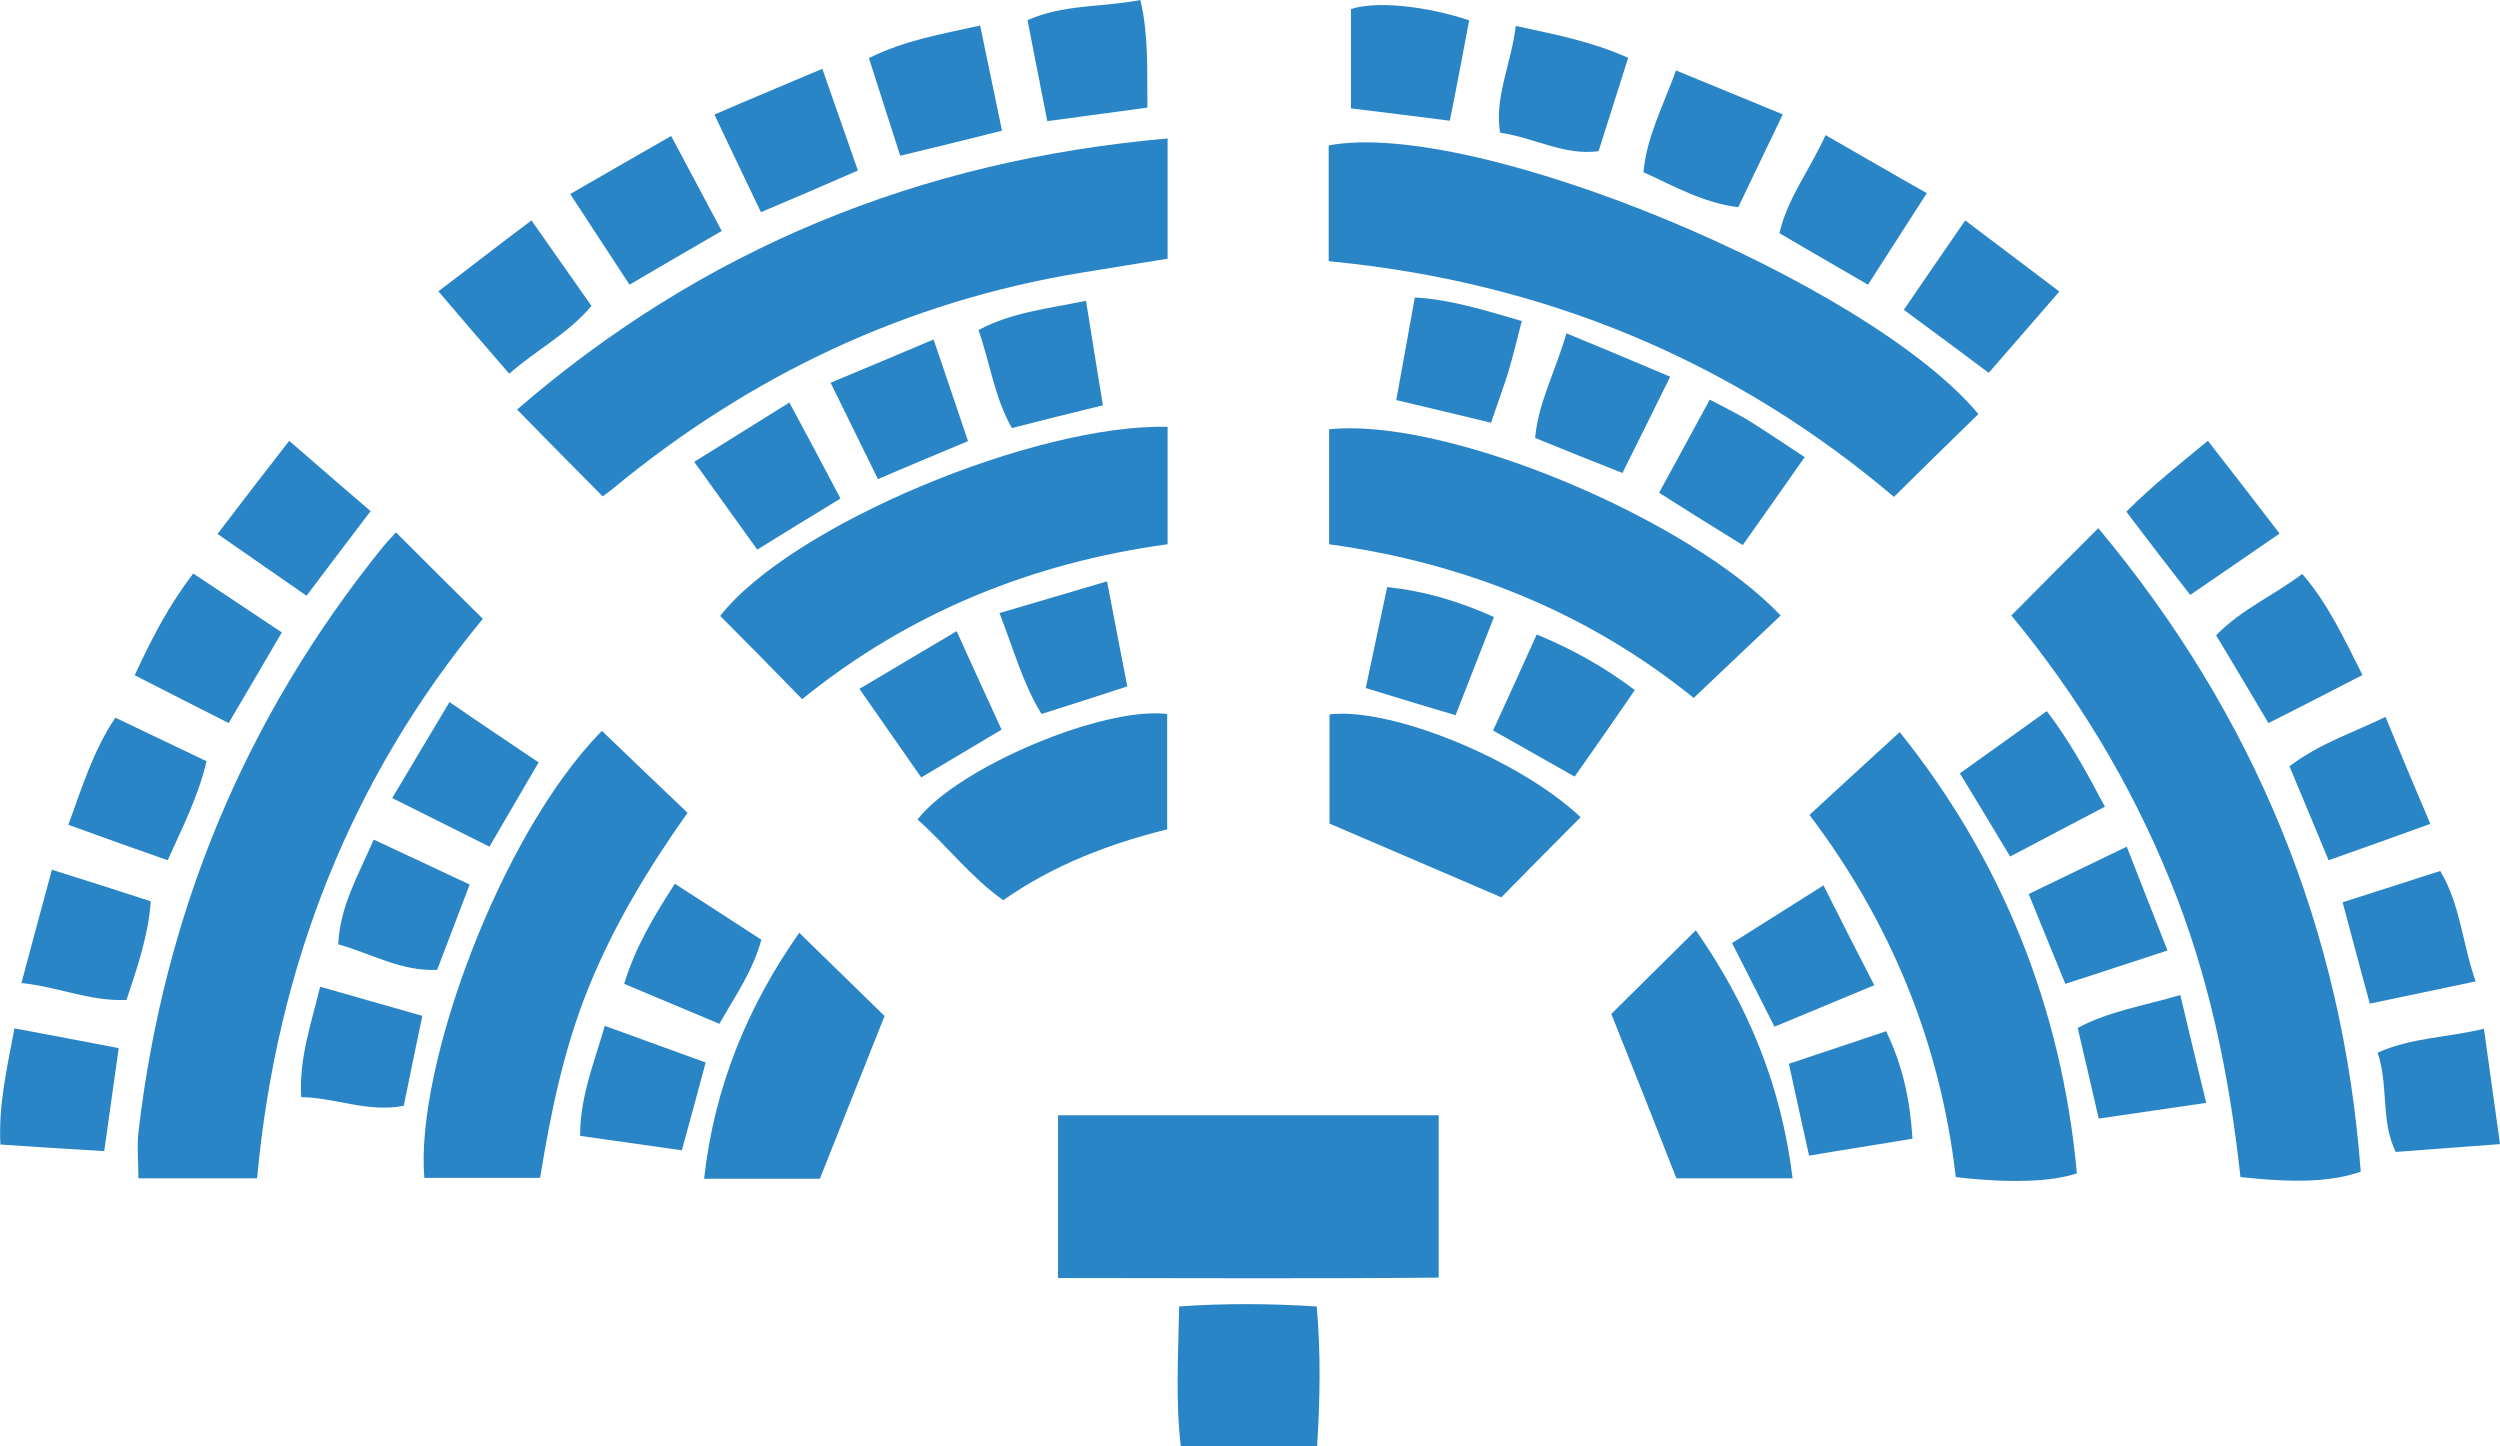 <svg xmlns="http://www.w3.org/2000/svg" id="Layer_2" data-name="Layer 2" viewBox="0 0 60.68 35.1"><defs><style>      .cls-1 {        fill: #2985c5;      }    </style></defs><g id="Layer_1-2" data-name="Layer 1"><g id="KxIUUv.tif"><g><path class="cls-1" d="M48.03,10.04c-.67.65-1.33,1.3-2.06,2.02-3.88-3.29-8.47-5.22-13.72-5.72v-2.81c3.52-.67,13.08,3.3,15.77,6.52Z"></path><path class="cls-1" d="M28.34,3.36v2.92c-.71.11-1.41.23-2.1.34-4.26.7-8.02,2.49-11.34,5.22-.09.08-.2.15-.27.21-.68-.69-1.35-1.36-2.08-2.11,4.49-3.88,9.73-6.05,15.8-6.58Z"></path><path class="cls-1" d="M57.3,28.44c-.7.24-1.54.28-2.92.13-.27-2.48-.77-4.94-1.74-7.28-.95-2.32-2.24-4.44-3.82-6.35.71-.72,1.38-1.39,2.11-2.12,3.8,4.55,5.93,9.74,6.37,15.62Z"></path><path class="cls-1" d="M11.72,15.02c-3.17,3.83-5,8.38-5.48,13.58h-2.88c0-.4-.04-.77,0-1.12.62-5.3,2.57-10.04,5.93-14.2.11-.14.25-.27.32-.36.69.69,1.36,1.36,2.1,2.09Z"></path><path class="cls-1" d="M34.92,27.07v3.94c-3.05.03-6.09.01-9.24.01v-3.95h9.24Z"></path><path class="cls-1" d="M28.34,10.35v2.86c-3.29.45-6.28,1.66-8.87,3.76-.68-.7-1.33-1.36-1.99-2.02,1.72-2.2,7.66-4.67,10.86-4.59Z"></path><path class="cls-1" d="M43.22,14.94c-.69.65-1.38,1.31-2.11,2-2.54-2.05-5.51-3.27-8.85-3.73v-2.79c2.88-.3,8.76,2.19,10.96,4.52Z"></path><path class="cls-1" d="M50.41,28.48c-.62.21-1.69.24-2.94.09-.37-3.22-1.56-6.16-3.55-8.79.75-.69,1.43-1.32,2.19-2.01,2.47,3.08,3.93,6.67,4.3,10.71Z"></path><path class="cls-1" d="M16.68,19.74c-.95,1.34-1.78,2.72-2.39,4.22-.6,1.48-.92,3.02-1.18,4.63h-2.81c-.23-2.67,1.84-8.35,4.31-10.85.67.64,1.33,1.28,2.08,1.99Z"></path><path class="cls-1" d="M38.37,19.83c-.67.67-1.34,1.35-1.93,1.95-1.43-.61-2.76-1.19-4.17-1.79v-2.65c1.48-.18,4.61,1.09,6.1,2.5Z"></path><path class="cls-1" d="M28.33,17.33v2.8c-1.37.34-2.74.85-3.98,1.72-.79-.56-1.37-1.33-2.08-1.96.99-1.27,4.51-2.75,6.06-2.56Z"></path><path class="cls-1" d="M43.52,28.6h-2.83c-.53-1.35-1.05-2.67-1.58-3.99.64-.63,1.32-1.31,2.05-2.03,1.25,1.79,2.07,3.73,2.35,6.02Z"></path><path class="cls-1" d="M21.47,24.66c-.49,1.23-1,2.52-1.57,3.95h-2.81c.25-2.26,1.08-4.22,2.31-5.97.71.7,1.4,1.36,2.07,2.02Z"></path><path class="cls-1" d="M31.97,35.1h-3.31c-.13-1.1-.06-2.2-.04-3.39,1.13-.08,2.2-.07,3.34,0,.1,1.15.08,2.24.01,3.39Z"></path><path class="cls-1" d="M49.99,7.07c-.6.69-1.13,1.3-1.72,1.98-.69-.52-1.33-.99-2.06-1.53.49-.72.96-1.4,1.49-2.17.77.58,1.48,1.12,2.29,1.73Z"></path><path class="cls-1" d="M9,12.4c-.53.7-1.02,1.34-1.56,2.06-.77-.53-1.42-.99-2.16-1.5.6-.79,1.14-1.49,1.74-2.26.68.59,1.3,1.13,1.98,1.71Z"></path><path class="cls-1" d="M55.33,12.95c-.78.54-1.44.99-2.17,1.49-.53-.68-1.01-1.31-1.55-2.02.62-.62,1.26-1.13,1.98-1.72.57.73,1.11,1.43,1.74,2.25Z"></path><path class="cls-1" d="M14.35,7.43c-.55.66-1.3,1.04-1.99,1.64-.6-.69-1.14-1.32-1.72-2,.77-.58,1.47-1.13,2.26-1.72.51.73.97,1.38,1.46,2.08Z"></path><path class="cls-1" d="M5.01,18.49c-.2.84-.57,1.57-.94,2.39-.82-.29-1.59-.56-2.41-.86.34-.94.61-1.81,1.14-2.6.75.36,1.45.69,2.22,1.06Z"></path><path class="cls-1" d="M46.76,4.7c-.48.75-.93,1.45-1.42,2.21-.78-.45-1.45-.84-2.15-1.25.2-.86.73-1.52,1.12-2.38.84.48,1.61.93,2.46,1.41Z"></path><path class="cls-1" d="M6.84,15.35c-.44.76-.85,1.45-1.29,2.2-.77-.39-1.48-.75-2.28-1.16.41-.89.83-1.7,1.42-2.47.72.48,1.42.94,2.15,1.43Z"></path><path class="cls-1" d="M57.35,16.38c-.78.4-1.49.77-2.29,1.17-.43-.73-.84-1.41-1.27-2.13.61-.63,1.39-.96,2.09-1.49.63.73,1.01,1.56,1.46,2.45Z"></path><path class="cls-1" d="M17.51,5.61c-.78.45-1.48.86-2.23,1.3-.48-.74-.94-1.43-1.44-2.2.82-.47,1.59-.92,2.45-1.41.42.78.79,1.49,1.23,2.31Z"></path><path class="cls-1" d="M60.68,27.77c-.9.07-1.67.12-2.53.19-.37-.74-.17-1.61-.44-2.41.83-.37,1.67-.36,2.58-.58.13.93.25,1.81.39,2.8Z"></path><path class="cls-1" d="M2.88,25.45c-.12.87-.23,1.65-.35,2.49-.86-.05-1.65-.1-2.52-.16-.05-.96.16-1.85.34-2.82.91.17,1.69.32,2.53.48Z"></path><path class="cls-1" d="M20.82,4.14c-.8.35-1.52.66-2.35,1.01-.4-.83-.74-1.55-1.13-2.37.88-.38,1.7-.72,2.62-1.11.29.83.56,1.6.86,2.46Z"></path><path class="cls-1" d="M58.98,20c-.83.3-1.61.58-2.46.88-.33-.79-.63-1.52-.95-2.28.72-.55,1.51-.8,2.33-1.2.36.87.7,1.69,1.09,2.6Z"></path><path class="cls-1" d="M27.86,2.61c-.83.11-1.59.22-2.44.33-.16-.83-.32-1.61-.48-2.45.87-.39,1.81-.31,2.74-.49.2.86.16,1.66.17,2.61Z"></path><path class="cls-1" d="M35.66.49c-.15.8-.3,1.6-.47,2.44-.85-.11-1.6-.2-2.4-.3V.22c.6-.2,1.8-.08,2.86.27Z"></path><path class="cls-1" d="M24.33,3.17c-.91.23-1.65.41-2.48.61-.27-.84-.51-1.59-.76-2.37.89-.44,1.76-.58,2.7-.79.18.85.34,1.65.53,2.55Z"></path><path class="cls-1" d="M60.09,23.82c-.86.18-1.66.35-2.57.54-.23-.84-.43-1.6-.66-2.46.89-.28,1.61-.52,2.37-.76.5.84.53,1.76.86,2.68Z"></path><path class="cls-1" d="M3.66,21.88c-.07.87-.33,1.61-.59,2.39-.89.04-1.66-.32-2.55-.41.25-.94.48-1.79.74-2.75.86.27,1.61.51,2.41.77Z"></path><path class="cls-1" d="M39.52,1.4c-.25.79-.48,1.52-.72,2.27-.84.11-1.53-.32-2.39-.45-.14-.87.27-1.66.38-2.59.98.21,1.85.38,2.72.77Z"></path><path class="cls-1" d="M43.27,2.78c-.4.83-.73,1.52-1.08,2.25-.86-.11-1.55-.51-2.3-.85.08-.87.48-1.61.79-2.47.86.35,1.67.69,2.6,1.07Z"></path><path class="cls-1" d="M40.54,9.14c-.39.79-.75,1.52-1.16,2.34-.73-.29-1.39-.55-2.12-.85.08-.87.49-1.6.76-2.54.87.36,1.64.68,2.51,1.05Z"></path><path class="cls-1" d="M51.09,19.58c-.75.39-1.48.78-2.3,1.21-.43-.72-.8-1.33-1.22-2.02.69-.49,1.37-.98,2.11-1.51.55.72.96,1.47,1.41,2.32Z"></path><path class="cls-1" d="M10.25,24.66c-.16.76-.3,1.45-.45,2.18-.88.17-1.66-.2-2.49-.21-.05-.97.24-1.76.46-2.68.88.25,1.65.47,2.49.71Z"></path><path class="cls-1" d="M20.4,12.1c-.69.42-1.31.8-2.02,1.24-.52-.72-.99-1.38-1.53-2.13.79-.49,1.52-.95,2.31-1.44.43.8.82,1.53,1.24,2.33Z"></path><path class="cls-1" d="M36.94,7.78c-.11.43-.21.84-.33,1.25-.12.38-.26.76-.42,1.23-.76-.18-1.49-.36-2.3-.55.17-.91.3-1.67.45-2.49.88.05,1.69.31,2.59.57Z"></path><path class="cls-1" d="M53.54,26.77c-.93.14-1.74.25-2.6.38-.18-.79-.34-1.47-.51-2.2.76-.41,1.59-.53,2.49-.8.2.84.39,1.64.63,2.62Z"></path><path class="cls-1" d="M52.61,23.07c-.86.28-1.64.54-2.48.81-.3-.74-.58-1.42-.89-2.18.79-.38,1.53-.74,2.38-1.15.36.92.66,1.69.99,2.52Z"></path><path class="cls-1" d="M43.8,11.1c-.5.72-.98,1.39-1.5,2.13-.7-.43-1.34-.83-2.03-1.27.42-.77.8-1.47,1.23-2.26.36.19.64.33.9.48.45.28.88.57,1.41.92Z"></path><path class="cls-1" d="M23.49,10.71c-.74.31-1.42.59-2.18.92-.39-.79-.75-1.53-1.15-2.34.86-.36,1.65-.69,2.5-1.05.29.86.56,1.64.84,2.48Z"></path><path class="cls-1" d="M24.31,17.71c-.66.39-1.26.75-1.95,1.16-.49-.7-.96-1.38-1.5-2.15.8-.48,1.54-.91,2.36-1.4.4.88.73,1.61,1.09,2.39Z"></path><path class="cls-1" d="M13.07,18.51c-.41.7-.78,1.34-1.19,2.04-.78-.39-1.52-.76-2.36-1.18.5-.83.92-1.55,1.39-2.33.74.51,1.43.97,2.17,1.47Z"></path><path class="cls-1" d="M11.4,21.47c-.28.73-.53,1.39-.79,2.07-.88.04-1.58-.39-2.4-.62.04-.92.48-1.66.86-2.54.82.38,1.54.72,2.33,1.09Z"></path><path class="cls-1" d="M45.5,23.91c-.82.34-1.57.65-2.43,1.01-.34-.68-.67-1.32-1.03-2.03.74-.47,1.42-.89,2.22-1.4.42.84.8,1.58,1.23,2.42Z"></path><path class="cls-1" d="M26.76,9.84c-.78.19-1.46.36-2.2.55-.42-.74-.53-1.58-.81-2.38.81-.43,1.65-.51,2.61-.71.14.89.27,1.68.41,2.54Z"></path><path class="cls-1" d="M18.48,22.81c-.21.76-.63,1.36-1.02,2.04-.78-.33-1.52-.64-2.31-.97.27-.89.71-1.62,1.23-2.43.76.49,1.41.91,2.1,1.36Z"></path><path class="cls-1" d="M39.68,16.75c-.5.73-.96,1.39-1.46,2.1-.65-.37-1.26-.71-1.98-1.12.38-.83.71-1.55,1.06-2.33.87.36,1.64.79,2.38,1.35Z"></path><path class="cls-1" d="M36.26,14.98c-.31.8-.61,1.56-.93,2.38-.74-.22-1.41-.42-2.18-.66.18-.87.35-1.64.52-2.45.94.1,1.75.35,2.6.73Z"></path><path class="cls-1" d="M17.13,25.78c-.19.71-.37,1.38-.58,2.14-.85-.12-1.64-.23-2.47-.35,0-.95.33-1.74.6-2.67.85.31,1.6.58,2.45.89Z"></path><path class="cls-1" d="M46.41,27.64c-.83.14-1.62.26-2.5.41-.18-.81-.33-1.49-.49-2.23.82-.27,1.55-.52,2.36-.79.4.83.58,1.65.64,2.61Z"></path><path class="cls-1" d="M27.36,16.66c-.7.23-1.35.44-2.08.67-.45-.73-.67-1.55-1.02-2.45.88-.26,1.67-.49,2.61-.77.18.95.33,1.71.49,2.54Z"></path></g></g></g></svg>